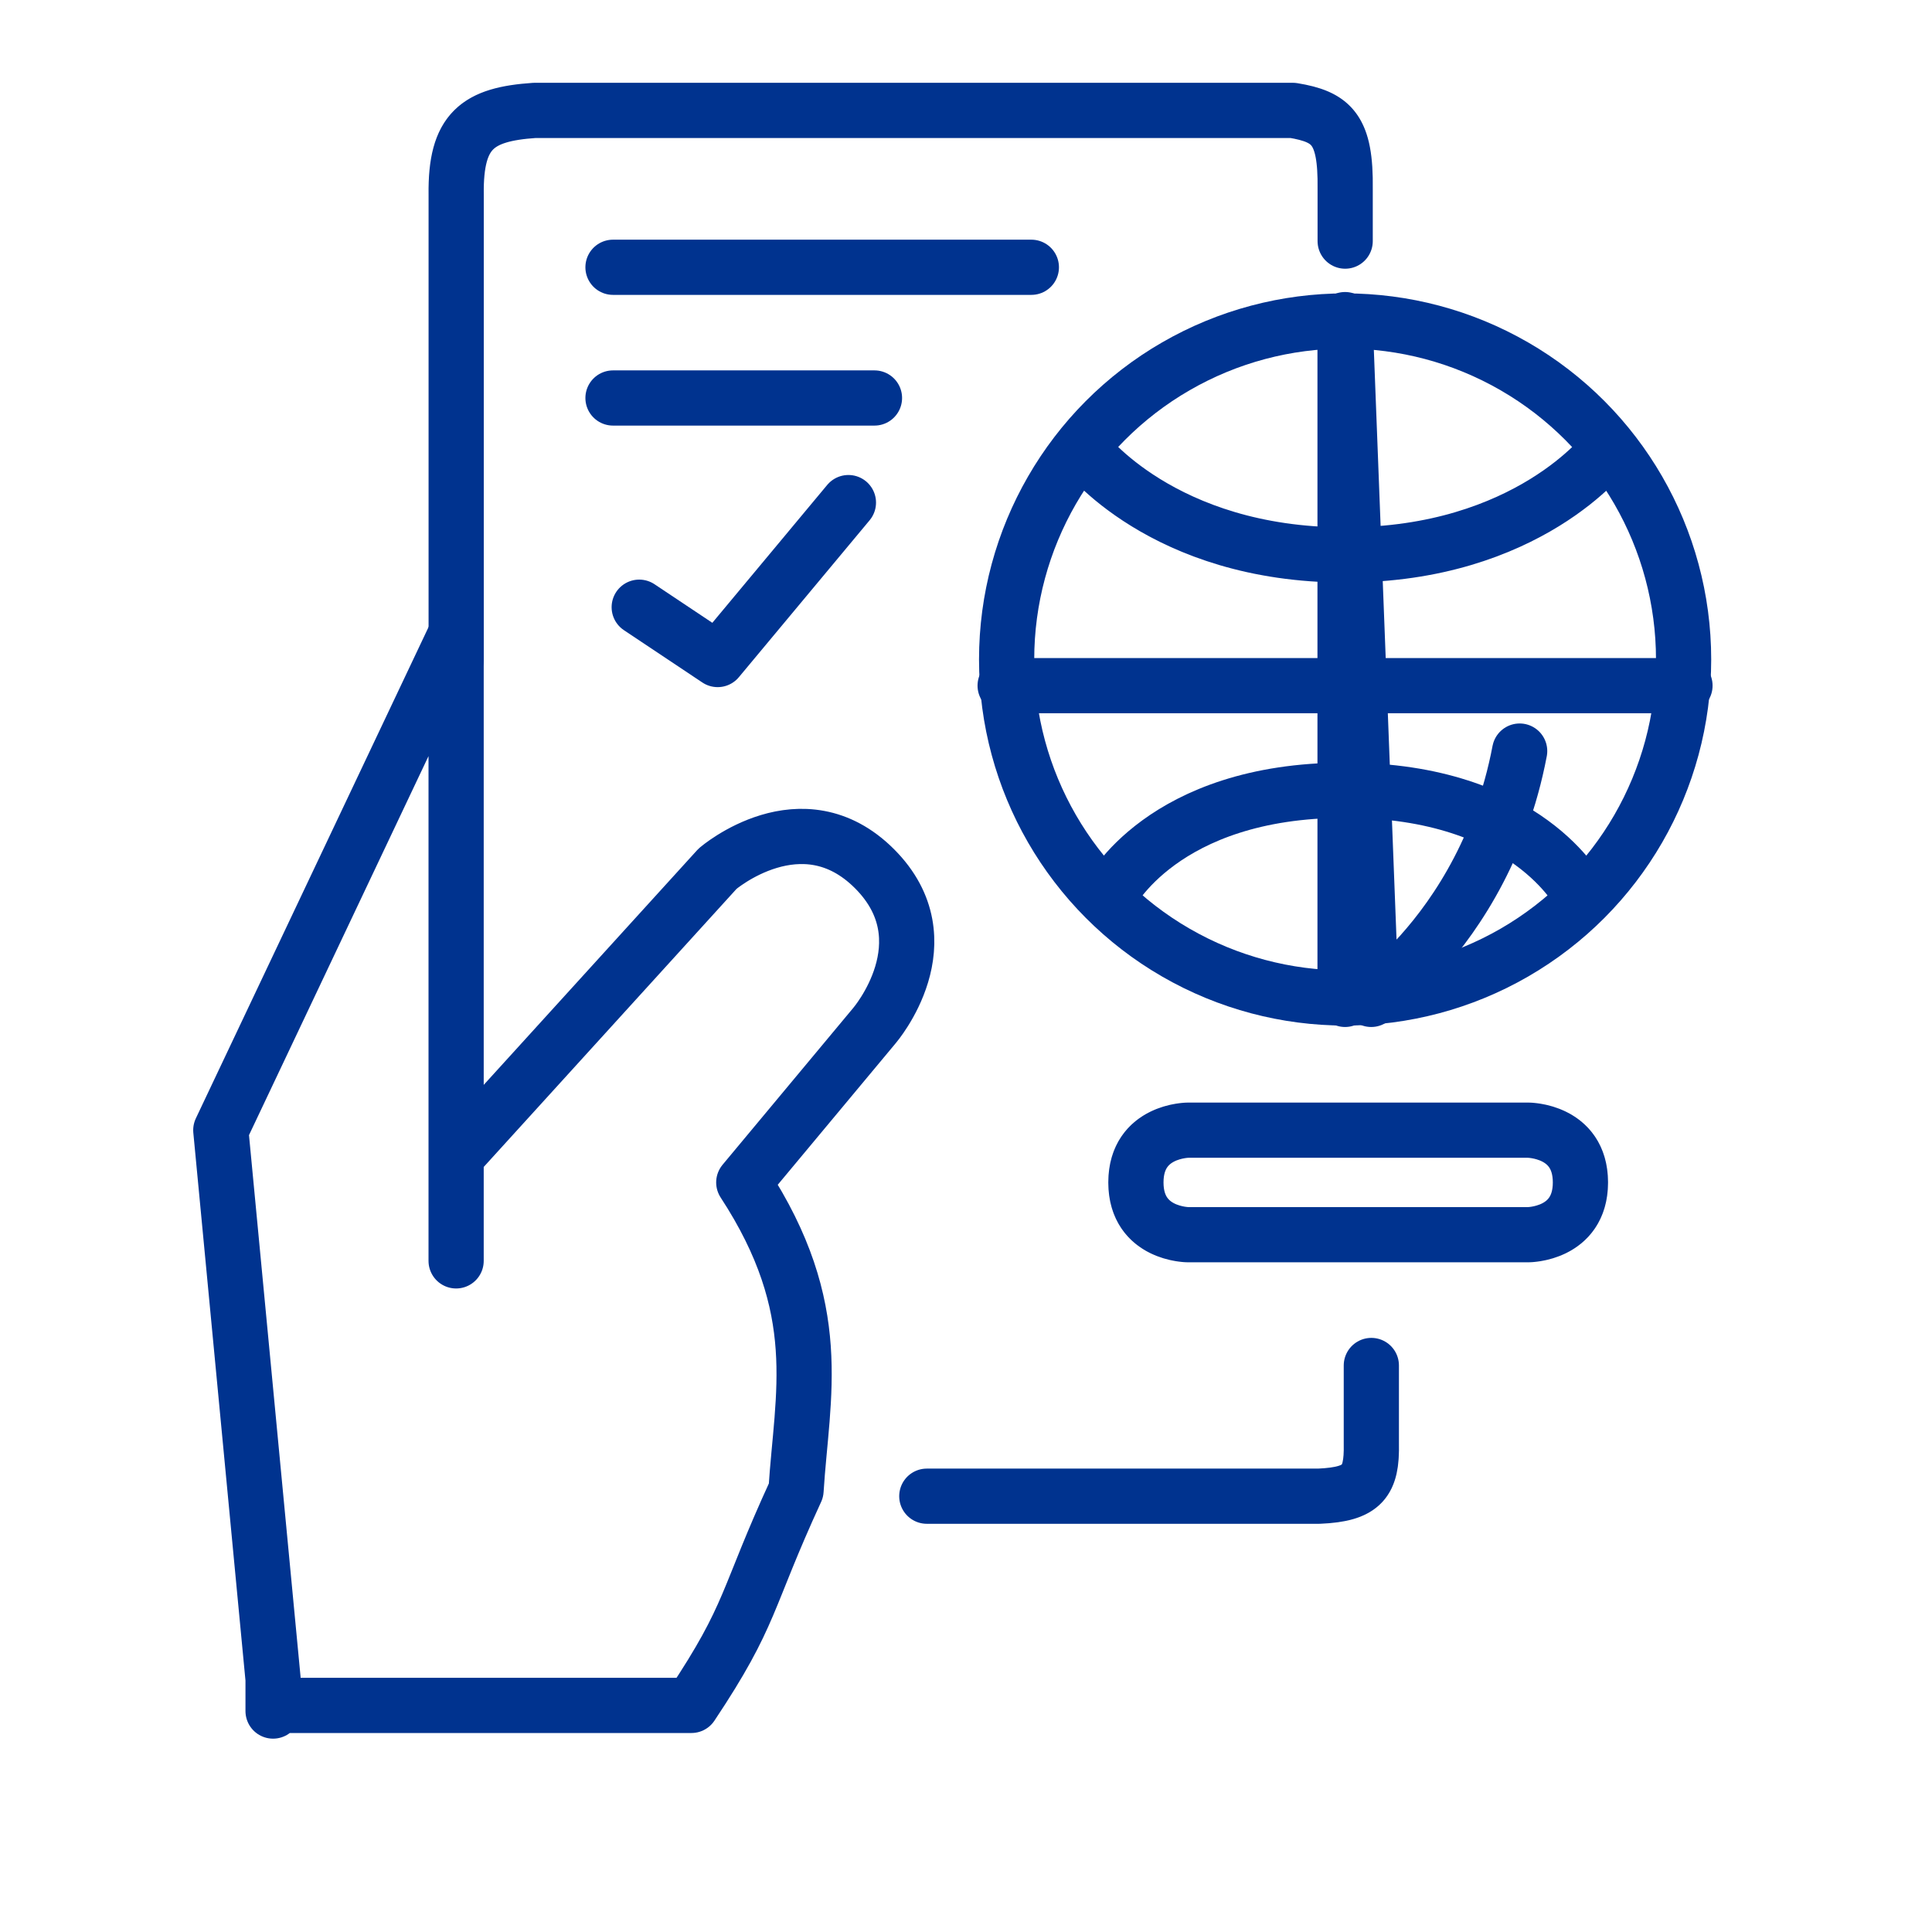 <svg xmlns="http://www.w3.org/2000/svg" width="35" height="35" viewBox="0 0 35 35" fill="none" class="study-work-migrate-icon"><style>svg.study-work-migrate-icon path {        stroke-dasharray: 30;        stroke-dashoffset: 0;        animation: smart-ai-icon-animate 3s linear infinite;}svg.smart-ai-icon path:nth-child(3) {        animation-delay: 0.5s;}svg.smart-ai-icon path:nth-child(5) {        animation-delay: 0.5s;}    @keyframes smart-ai-icon-animate{	    0%	{		        stroke-dasharray:15	    }	    100%	    {		        stroke-dasharray:100	    }}</style><path d="M11.105 4.842H18.684" stroke="#00338F" stroke-linecap="round" stroke-linejoin="round"></path><path d="M11.105 7.21H15.842" stroke="#00338F" stroke-linecap="round" stroke-linejoin="round"></path><path d="M11.58 11L13.001 11.948L15.37 9.105" stroke="#00338F" stroke-linecap="round" stroke-linejoin="round"></path><path d="M21.526 20.474C21.526 20.474 20.578 20.474 20.578 21.421C20.578 22.368 21.526 22.368 21.526 22.368H27.683C27.683 22.368 28.631 22.368 28.631 21.421C28.631 20.474 27.683 20.474 27.683 20.474H21.526Z" stroke="#00338F" stroke-linecap="round" stroke-linejoin="round"></path><path d="M8.264 11.947V3.521C8.25 2.364 8.65 2.07 9.685 2H23.422C24.13 2.117 24.383 2.343 24.369 3.421V4.368M16.79 27.105H23.895C24.685 27.071 24.857 26.842 24.843 26.158V24.737" stroke="#00338F" stroke-linecap="round" stroke-linejoin="round"></path><path d="M4.947 30.895H12.526M8.263 22.842V20.947M8.263 20.947V11.474L4 20.474L4.947 30.421V34.211H14.421V31.842C14.277 31.218 14.025 31.05 13.474 30.895H12.526M8.263 20.947L13 15.737C13 15.737 14.528 14.423 15.842 15.737C17.156 17.051 15.842 18.579 15.842 18.579L13.474 21.421C14.975 23.717 14.53 25.258 14.421 27C13.5 29 13.636 29.23 12.526 30.895" stroke="#00338F" stroke-linecap="round" stroke-linejoin="round"></path><circle cx="24.368" cy="11.947" r="6.132" stroke="#00338F"></circle><path d="M24.367 18.105V5.79L24.841 18.105C24.841 18.105 27.683 16.211 27.683 11.947C27.683 7.684 24.841 5.79 24.841 5.79H23.894C23.894 5.79 21.525 8.158 21.525 11.947C21.525 15.737 23.894 18.105 23.894 18.105H25.315" stroke="#00338F" stroke-linecap="round" stroke-linejoin="round"></path><path d="M19.633 8.158C19.633 8.158 21.054 10.053 24.37 10.053C27.685 10.053 29.107 8.158 29.107 8.158" stroke="#00338F" stroke-linecap="round" stroke-linejoin="round"></path><path d="M20.104 16.21C20.104 16.21 21.051 14.316 24.367 14.316C27.683 14.316 28.63 16.21 28.63 16.21M18.209 12.421H30.525" stroke="#00338F" stroke-linecap="round" stroke-linejoin="round"></path></svg>